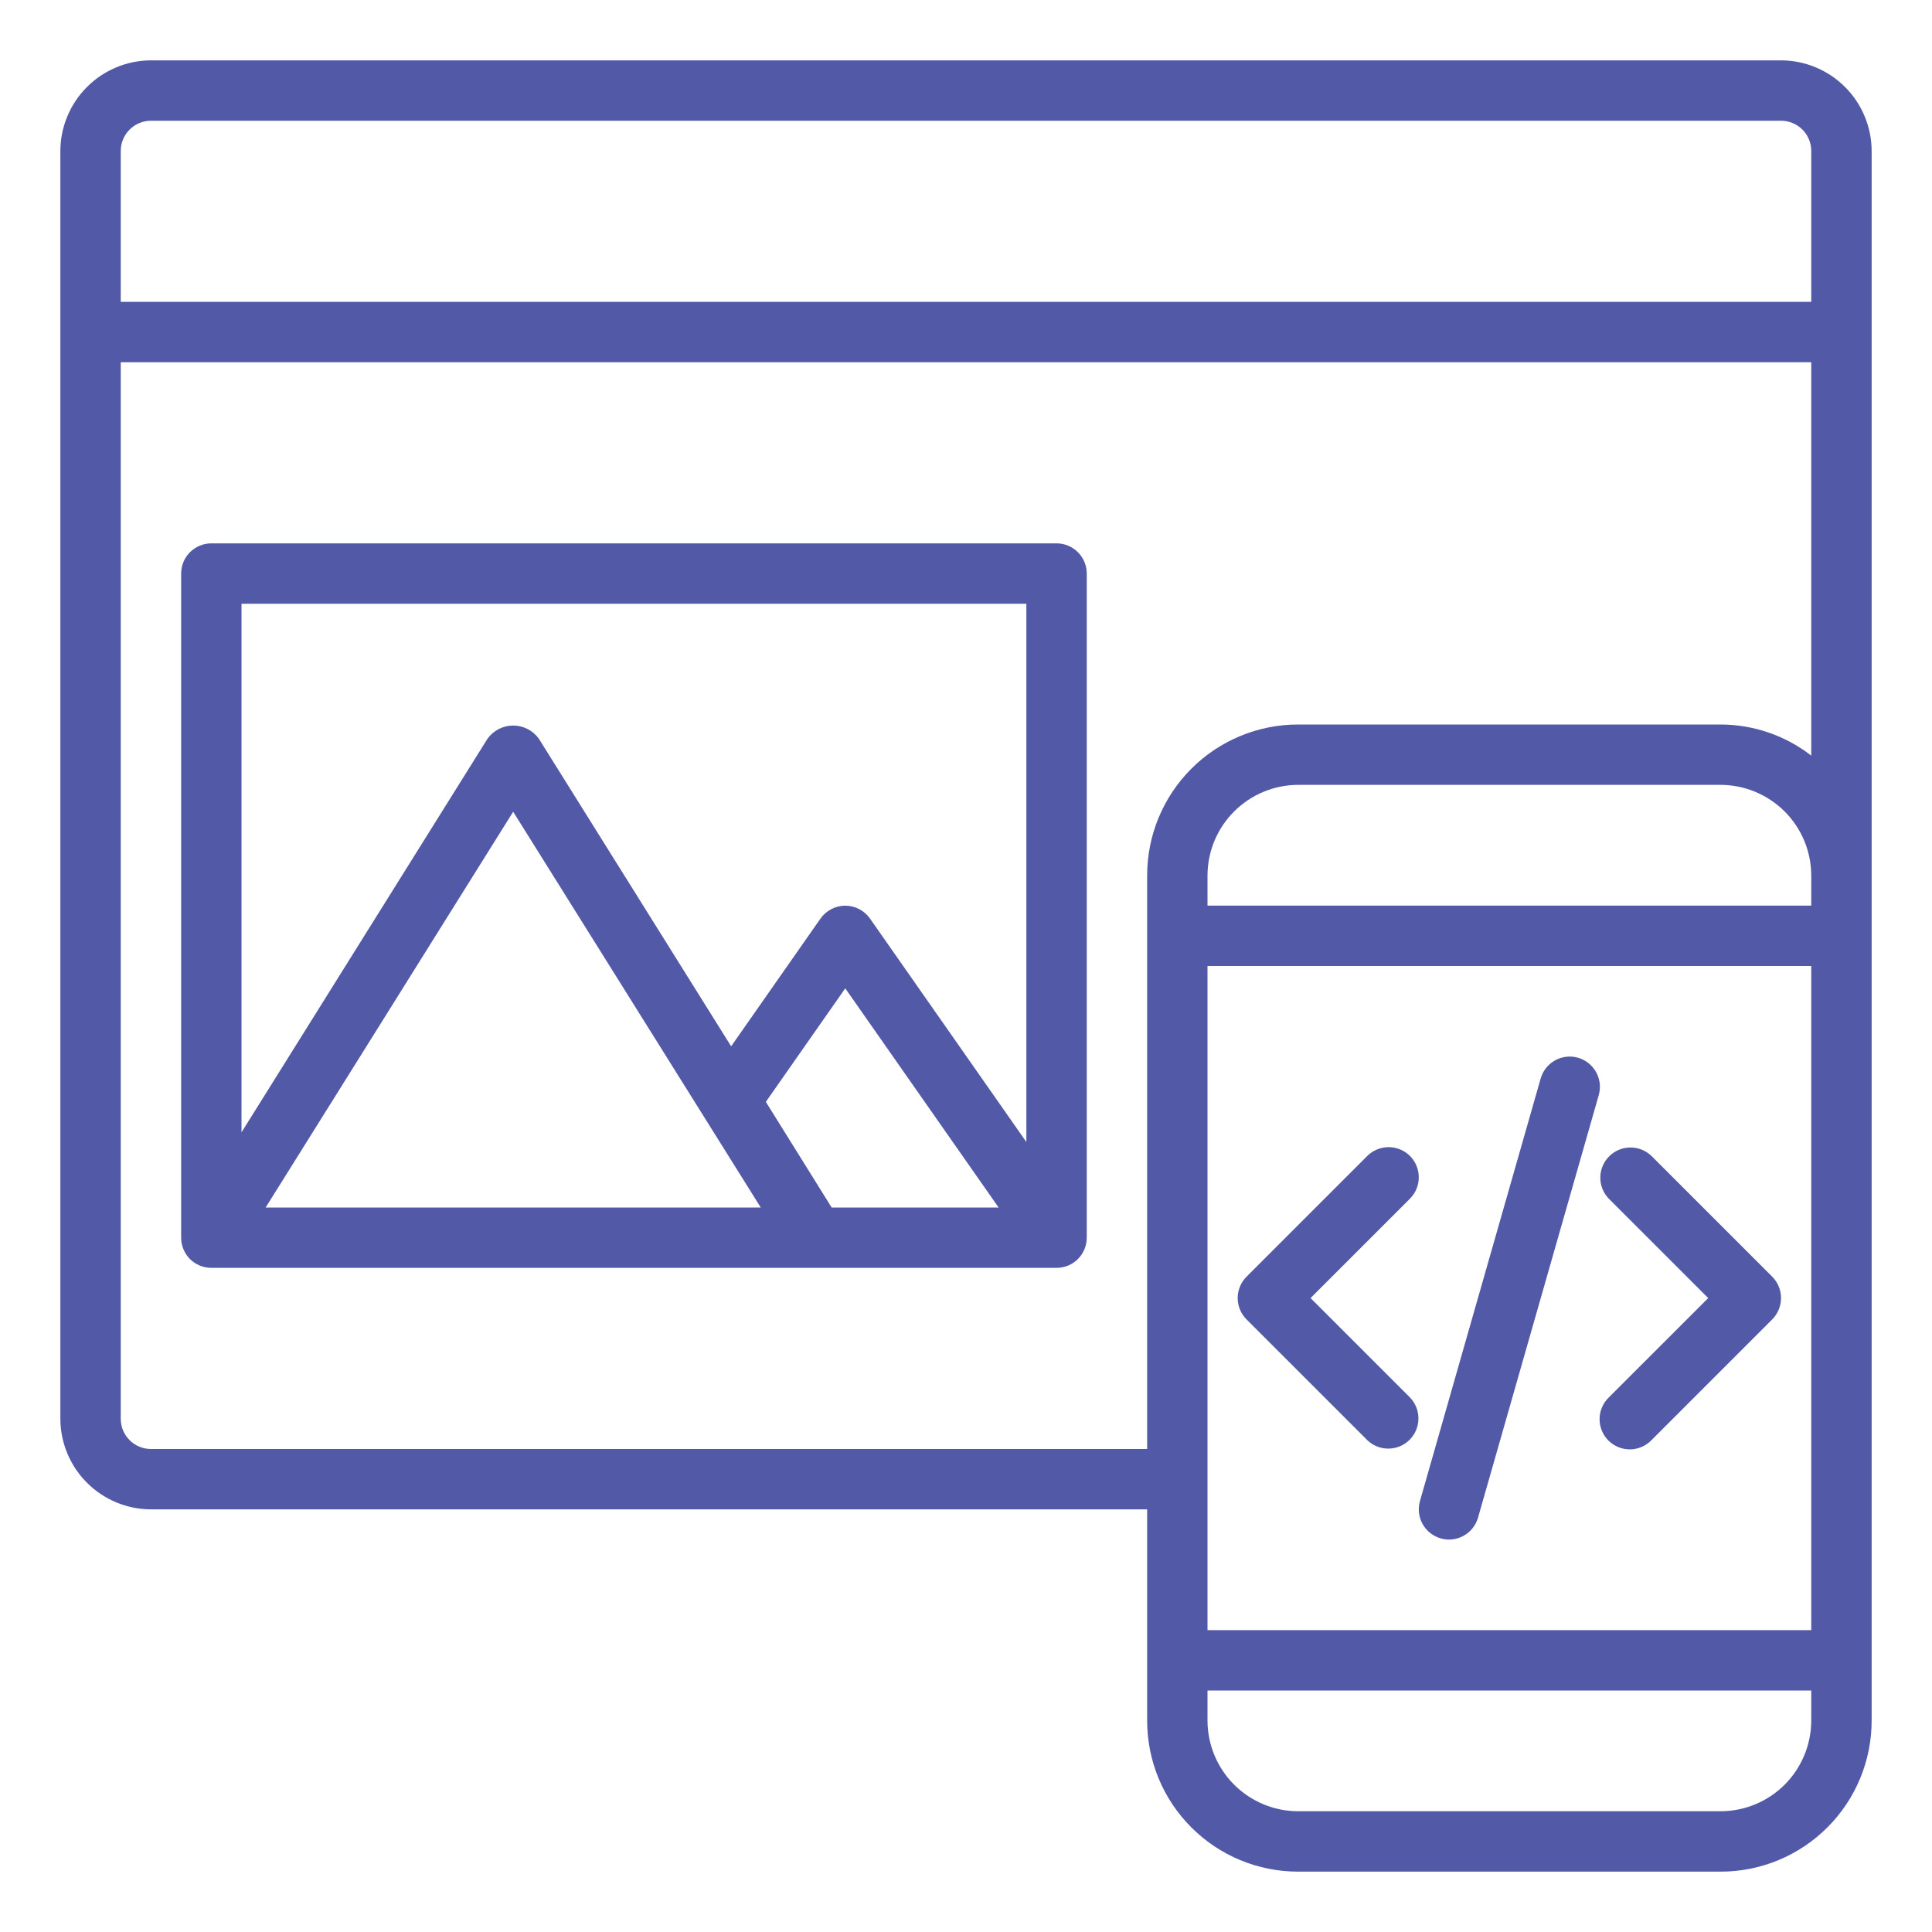 <svg width="50" height="50" viewBox="0 0 50 50" fill="none" xmlns="http://www.w3.org/2000/svg">
<path d="M46.094 1.562H3.906C3.285 1.564 2.69 1.812 2.251 2.251C1.812 2.69 1.564 3.285 1.562 3.906V36.719C1.564 37.34 1.812 37.935 2.251 38.374C2.69 38.813 3.285 39.061 3.906 39.062H29.688V44.531C29.688 45.567 30.099 46.561 30.832 47.293C31.564 48.026 32.558 48.438 33.594 48.438H44.531C45.567 48.438 46.561 48.026 47.293 47.293C48.026 46.561 48.438 45.567 48.438 44.531V3.906C48.436 3.285 48.188 2.69 47.749 2.251C47.31 1.812 46.715 1.564 46.094 1.562ZM46.875 44.531C46.873 45.152 46.626 45.747 46.187 46.187C45.747 46.626 45.152 46.873 44.531 46.875H33.594C32.973 46.873 32.378 46.626 31.939 46.187C31.499 45.747 31.252 45.152 31.25 44.531V43.75H46.875V44.531ZM46.875 42.188H31.25V25H46.875V42.188ZM46.875 23.438H31.25V22.656C31.252 22.035 31.499 21.44 31.939 21.001C32.378 20.562 32.973 20.314 33.594 20.312H44.531C45.152 20.314 45.747 20.562 46.187 21.001C46.626 21.44 46.873 22.035 46.875 22.656V23.438ZM46.875 19.555C46.204 19.035 45.38 18.752 44.531 18.75H33.594C32.558 18.75 31.564 19.162 30.832 19.894C30.099 20.627 29.688 21.62 29.688 22.656V37.5H3.906C3.699 37.5 3.5 37.418 3.354 37.271C3.207 37.125 3.125 36.926 3.125 36.719V9.375H46.875V19.555ZM46.875 7.812H3.125V3.906C3.125 3.699 3.207 3.5 3.354 3.354C3.5 3.207 3.699 3.125 3.906 3.125H46.094C46.301 3.125 46.5 3.207 46.646 3.354C46.793 3.5 46.875 3.699 46.875 3.906V7.812Z" fill="#525AA8"/>
<path d="M27.344 14.062H5.469C5.262 14.062 5.063 14.145 4.916 14.291C4.77 14.438 4.688 14.636 4.688 14.844V32.031C4.688 32.239 4.77 32.437 4.916 32.584C5.063 32.73 5.262 32.812 5.469 32.812H27.344C27.551 32.812 27.75 32.73 27.896 32.584C28.043 32.437 28.125 32.239 28.125 32.031V14.844C28.125 14.636 28.043 14.438 27.896 14.291C27.75 14.145 27.551 14.062 27.344 14.062ZM6.875 31.25L13.281 21.008L19.688 31.25H6.875ZM21.523 31.25L19.82 28.516L21.875 25.578L25.844 31.25H21.523ZM26.562 29.555L22.516 23.773C22.444 23.67 22.348 23.586 22.236 23.528C22.125 23.47 22.001 23.439 21.875 23.439C21.749 23.439 21.625 23.47 21.514 23.528C21.402 23.586 21.306 23.67 21.234 23.773L18.922 27.078L13.945 19.117C13.869 19.012 13.77 18.926 13.654 18.867C13.539 18.808 13.411 18.777 13.281 18.777C13.152 18.777 13.024 18.808 12.908 18.867C12.793 18.926 12.693 19.012 12.617 19.117L6.25 29.305V15.625H26.562V29.555Z" fill="#525AA8"/>
<path d="M36.49 29.916C36.343 29.77 36.145 29.688 35.937 29.688C35.73 29.688 35.532 29.77 35.385 29.916L32.26 33.041C32.114 33.188 32.031 33.387 32.031 33.594C32.031 33.801 32.114 34 32.26 34.146L35.385 37.271C35.532 37.413 35.73 37.492 35.934 37.49C36.139 37.489 36.335 37.407 36.48 37.262C36.625 37.117 36.707 36.921 36.709 36.716C36.711 36.511 36.632 36.314 36.49 36.166L33.917 33.594L36.49 31.021C36.636 30.875 36.718 30.676 36.718 30.469C36.718 30.262 36.636 30.063 36.49 29.916Z" fill="#525AA8"/>
<path d="M45.865 33.041L42.74 29.916C42.592 29.774 42.395 29.695 42.19 29.697C41.985 29.699 41.789 29.781 41.645 29.926C41.5 30.071 41.417 30.267 41.416 30.471C41.414 30.676 41.493 30.874 41.635 31.021L44.208 33.594L41.635 36.166C41.56 36.238 41.501 36.325 41.46 36.42C41.419 36.515 41.397 36.618 41.397 36.721C41.396 36.825 41.415 36.928 41.455 37.024C41.494 37.12 41.552 37.207 41.625 37.281C41.699 37.354 41.786 37.412 41.882 37.451C41.978 37.491 42.081 37.51 42.184 37.51C42.288 37.509 42.391 37.487 42.486 37.446C42.581 37.405 42.668 37.346 42.74 37.271L45.865 34.146C46.011 33.999 46.093 33.801 46.093 33.594C46.093 33.386 46.011 33.188 45.865 33.041Z" fill="#525AA8"/>
<path d="M40.839 27.374C40.64 27.317 40.426 27.342 40.245 27.442C40.064 27.543 39.93 27.711 39.873 27.91L36.748 38.848C36.72 38.946 36.712 39.05 36.723 39.152C36.735 39.254 36.767 39.352 36.817 39.442C36.867 39.532 36.934 39.611 37.014 39.674C37.095 39.738 37.187 39.785 37.286 39.813C37.355 39.834 37.427 39.844 37.5 39.844C37.669 39.844 37.834 39.788 37.97 39.686C38.105 39.584 38.204 39.441 38.251 39.277L41.376 28.34C41.432 28.141 41.408 27.927 41.307 27.746C41.206 27.565 41.038 27.431 40.839 27.374Z" fill="#525AA8"/>
</svg>
